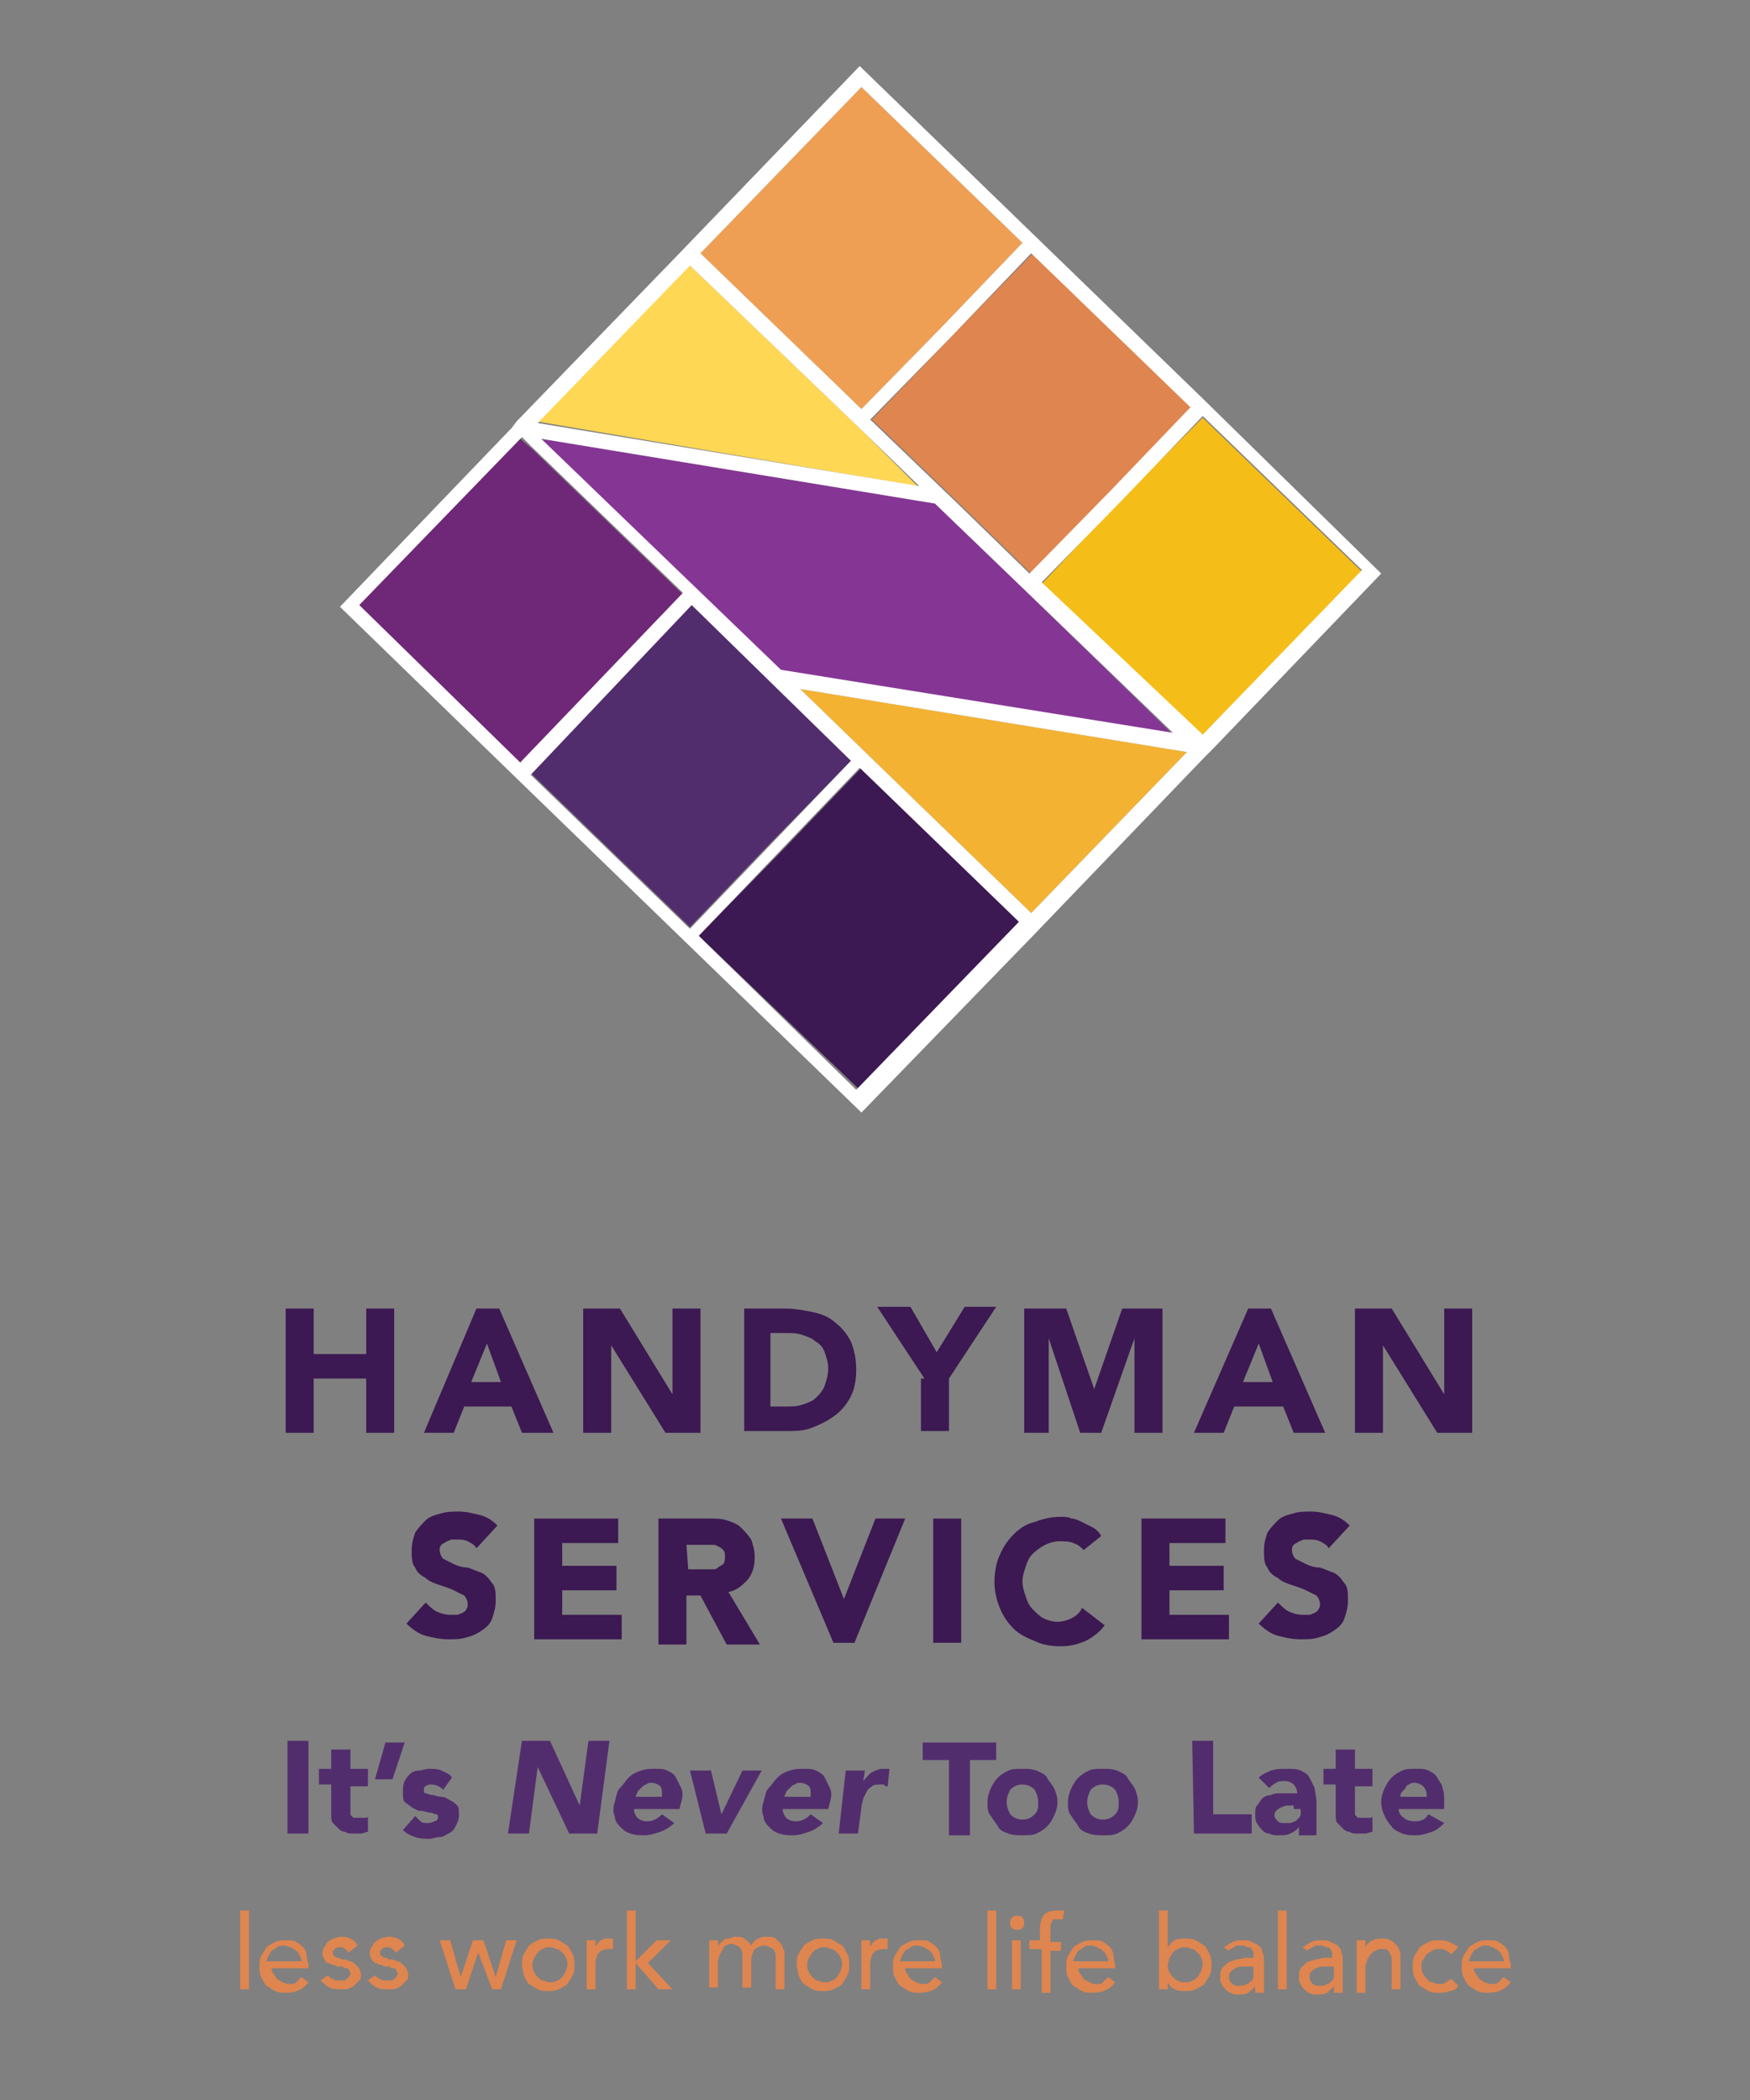 <?xml version="1.0" encoding="UTF-8" standalone="no"?>
<svg
   xmlns:dc="http://purl.org/dc/elements/1.1/"
   xmlns:cc="http://creativecommons.org/ns#"
   xmlns:rdf="http://www.w3.org/1999/02/22-rdf-syntax-ns#"
   xmlns:svg="http://www.w3.org/2000/svg"
   xmlns="http://www.w3.org/2000/svg"
   id="svg81"
   version="1.1"
   height="120"
   width="100">
  <rect width="100%" height="100%" fill="#808080" stroke="none"/>
  <defs
     id="defs85" />
  <style
     id="style3"
     type="text/css">.st0{fill:#522D6D;}
	.st1{fill:#DF854F;}
	.st2{fill:#3C1952;}
	.st3{fill:#EF9F53;}
	.st4{fill:#F5BD17;}
	.st5{fill:#FED755;}
	.st6{fill:#F4B233;}
	.st7{fill:#6F2877;}
	.st8{fill:#853694;}
	.st9{fill:#FFFFFF;}</style>
  <g
     id="g79">
    <title
       id="title5">Layer 1</title>
    <g
       id="g8">
      <path
         id="path4"
         d="m121.2,67.6l-0.6,0l0,-0.2l1.5,0l0,0.2l-0.6,0l0,1.7l-0.3,0l0,-1.7z"
         class="st0" />
      <path
         id="path6"
         d="m122.7,67.4l0.4,0l0.6,1.5l0,0l0.6,-1.5l0.4,0l0,1.9l-0.3,0l0,-1.6l0,0l-0.6,1.6l-0.2,0l-0.6,-1.6l0,0l0,1.6l-0.3,0l0,-1.9z"
         class="st0" />
    </g>
    <g
       id="g56">
      <path
         id="path10"
         d="m13.726,109.174l0.5,0l0,4.5l-0.5,0l0,-4.5z"
         class="st1" />
      <path
         id="path12"
         d="m15.526,112.474c0,0.1 0,0.2 0.1,0.3s0.1,0.2 0.2,0.3c0.1,0.1 0.2,0.1 0.3,0.2c0.1,0 0.2,0.1 0.4,0.1s0.3,0 0.4,-0.1c0.1,-0.1 0.2,-0.2 0.3,-0.3l0.4,0.3c-0.3,0.4 -0.7,0.6 -1.3,0.6c-0.2,0 -0.4,0 -0.6,-0.1c-0.2,-0.1 -0.3,-0.2 -0.5,-0.3c-0.1,-0.1 -0.2,-0.3 -0.3,-0.5s-0.1,-0.4 -0.1,-0.6c0,-0.2 0,-0.4 0.1,-0.6c0.1,-0.2 0.2,-0.3 0.3,-0.5c0.1,-0.1 0.3,-0.2 0.5,-0.3s0.4,-0.1 0.6,-0.1c0.3,0 0.5,0 0.6,0.1c0.2,0.1 0.3,0.2 0.4,0.3c0.1,0.1 0.2,0.3 0.2,0.5s0.1,0.4 0.1,0.5l0,0.2l-2.1,0l0,0zm1.7,-0.4c0,-0.1 0,-0.2 -0.1,-0.3c0,-0.1 -0.1,-0.2 -0.2,-0.3c-0.1,-0.1 -0.2,-0.1 -0.3,-0.2c-0.1,0 -0.2,-0.1 -0.4,-0.1c-0.1,0 -0.3,0 -0.4,0.1c-0.1,0.1 -0.2,0.1 -0.3,0.2c-0.1,0.1 -0.1,0.2 -0.2,0.3c0,0.1 -0.1,0.2 -0.1,0.3l2,0z"
         class="st1" />
      <path
         id="path14"
         d="m19.926,111.574c-0.1,-0.1 -0.1,-0.1 -0.2,-0.2c-0.1,-0.1 -0.2,-0.1 -0.3,-0.1c-0.1,0 -0.2,0 -0.3,0.1c-0.1,0.1 -0.1,0.1 -0.1,0.2c0,0.1 0,0.2 0.1,0.2c0.1,0.1 0.1,0.1 0.2,0.1s0.2,0.1 0.2,0.1c0.1,0 0.2,0 0.2,0c0.1,0 0.2,0.1 0.3,0.1c0.1,0 0.2,0.1 0.3,0.2c0.1,0.1 0.1,0.1 0.2,0.2c0,0.1 0.1,0.2 0.1,0.3c0,0.2 0,0.3 -0.1,0.4c-0.1,0.1 -0.2,0.2 -0.3,0.3c-0.1,0.1 -0.2,0.1 -0.4,0.2c-0.1,0 -0.3,0 -0.4,0c-0.2,0 -0.4,0 -0.6,-0.1s-0.3,-0.2 -0.5,-0.4l0.4,-0.3c0.1,0.1 0.2,0.2 0.3,0.2c0.1,0.1 0.2,0.1 0.4,0.1c0.1,0 0.1,0 0.2,0s0.1,0 0.2,-0.1s0.1,-0.1 0.1,-0.1s0.1,-0.1 0.1,-0.2c0,-0.1 0,-0.1 -0.1,-0.2c0,-0.1 -0.1,-0.1 -0.2,-0.1s-0.1,-0.1 -0.2,-0.1s-0.1,0 -0.2,0s-0.2,-0.1 -0.3,-0.1c-0.1,0 -0.2,-0.1 -0.3,-0.1s-0.1,-0.1 -0.2,-0.2c0,-0.1 -0.1,-0.2 -0.1,-0.3s0,-0.3 0.1,-0.4c0.1,-0.1 0.1,-0.2 0.2,-0.3s0.2,-0.1 0.3,-0.2c0.1,0 0.3,-0.1 0.4,-0.1c0.2,0 0.4,0 0.6,0.1s0.3,0.2 0.4,0.4l-0.5,0.4z"
         class="st1" />
      <path
         id="path16"
         d="m22.626,111.574c-0.1,-0.1 -0.1,-0.1 -0.2,-0.2c-0.1,-0.1 -0.2,-0.1 -0.3,-0.1c-0.1,0 -0.2,0 -0.3,0.1c-0.1,0.1 -0.1,0.1 -0.1,0.2c0,0.1 0,0.2 0.1,0.2c0.1,0.1 0.1,0.1 0.2,0.1s0.2,0.1 0.2,0.1c0.1,0 0.2,0 0.2,0c0.1,0 0.2,0.1 0.3,0.1c0.1,0 0.2,0.1 0.3,0.2c0.1,0.1 0.1,0.1 0.2,0.2c0,0.1 0.1,0.2 0.1,0.3c0,0.2 0,0.3 -0.1,0.4c-0.1,0.1 -0.2,0.2 -0.3,0.3c-0.1,0.1 -0.2,0.1 -0.4,0.2c-0.1,0 -0.3,0 -0.4,0c-0.2,0 -0.4,0 -0.6,-0.1s-0.3,-0.2 -0.5,-0.4l0.4,-0.3c0.1,0.1 0.2,0.2 0.3,0.2c0.1,0.1 0.2,0.1 0.4,0.1c0.1,0 0.1,0 0.2,0s0.1,0 0.2,-0.1c0.1,0 0.1,-0.1 0.1,-0.1s0.1,-0.1 0.1,-0.2c0,-0.1 0,-0.1 -0.1,-0.2c0,-0.1 -0.1,-0.1 -0.2,-0.1s-0.1,-0.1 -0.2,-0.1s-0.1,0 -0.2,0s-0.2,-0.1 -0.3,-0.1c-0.1,0 -0.2,-0.1 -0.3,-0.1c-0.1,-0.1 -0.1,-0.1 -0.2,-0.2c0,-0.1 -0.1,-0.2 -0.1,-0.3s0,-0.3 0.1,-0.4c0.1,-0.1 0.1,-0.2 0.2,-0.3s0.2,-0.1 0.3,-0.2c0.1,0 0.3,-0.1 0.4,-0.1c0.2,0 0.4,0 0.6,0.1s0.3,0.2 0.4,0.4l-0.5,0.4z"
         class="st1" />
      <path
         id="path18"
         d="m25.126,110.874l0.6,0l0.6,2.1l0,0l0.7,-2.1l0.6,0l0.7,2.1l0,0l0.6,-2.1l0.6,0l-0.9,2.8l-0.5,0l-0.8,-2.1l0,0l-0.7,2.1l-0.6,0l-0.9,-2.8z"
         class="st1" />
      <path
         id="path20"
         d="m29.826,112.274c0,-0.2 0,-0.4 0.1,-0.6c0.1,-0.2 0.2,-0.3 0.3,-0.5c0.1,-0.1 0.3,-0.2 0.5,-0.3s0.4,-0.1 0.6,-0.1s0.4,0 0.6,0.1s0.3,0.2 0.5,0.3c0.1,0.1 0.2,0.3 0.3,0.5c0.1,0.2 0.1,0.4 0.1,0.6c0,0.2 0,0.4 -0.1,0.6c-0.1,0.2 -0.2,0.3 -0.3,0.5c-0.1,0.1 -0.3,0.2 -0.5,0.3s-0.4,0.1 -0.6,0.1s-0.4,0 -0.6,-0.1s-0.3,-0.2 -0.5,-0.3c-0.1,-0.1 -0.2,-0.3 -0.3,-0.5c0,-0.2 -0.1,-0.4 -0.1,-0.6zm0.6,0c0,0.1 0,0.3 0.1,0.4c0,0.1 0.1,0.2 0.2,0.3s0.2,0.2 0.3,0.2c0.1,0 0.2,0.1 0.4,0.1c0.1,0 0.3,0 0.4,-0.1c0.1,0 0.2,-0.1 0.3,-0.2c0.1,-0.1 0.1,-0.2 0.2,-0.3c0,-0.1 0.1,-0.3 0.1,-0.4c0,-0.1 0,-0.3 -0.1,-0.4c0,-0.1 -0.1,-0.2 -0.2,-0.3s-0.2,-0.2 -0.3,-0.2c-0.1,0 -0.2,-0.1 -0.4,-0.1c-0.1,0 -0.3,0 -0.4,0.1c-0.1,0 -0.2,0.1 -0.3,0.2c-0.1,0.1 -0.1,0.2 -0.2,0.3c-0.1,0.2 -0.1,0.3 -0.1,0.4z"
         class="st1" />
      <path
         id="path22"
         d="m33.526,110.874l0.5,0l0,0.4l0,0c0,-0.1 0.1,-0.1 0.1,-0.2c0.1,-0.1 0.1,-0.1 0.2,-0.2c0.1,0 0.2,-0.1 0.2,-0.1c0.1,0 0.2,0 0.3,0c0.1,0 0.2,0 0.2,0l0,0.6l-0.1,0l-0.1,0c-0.3,0 -0.5,0.1 -0.6,0.2c-0.1,0.1 -0.2,0.4 -0.2,0.7l0,1.4l-0.5,0l0,-2.8z"
         class="st1" />
      <path
         id="path24"
         d="m35.826,109.174l0.5,0l0,2.9l1.2,-1.2l0.8,0l-1.3,1.3l1.4,1.5l-0.8,0l-1.3,-1.5l0,1.5l-0.5,0c0,0 0,-4.5 0,-4.5z"
         class="st1" />
      <path
         id="path26"
         d="m40.526,110.874l0.5,0l0,0.4l0,0c0,0 0,-0.1 0.1,-0.2c0.1,-0.1 0.1,-0.1 0.2,-0.2c0.1,-0.1 0.2,-0.1 0.3,-0.1c0.1,0 0.2,-0.1 0.4,-0.1c0.2,0 0.4,0 0.5,0.1s0.3,0.2 0.4,0.4c0.1,-0.2 0.2,-0.3 0.4,-0.4c0.2,-0.1 0.3,-0.1 0.5,-0.1s0.4,0 0.5,0.1s0.2,0.2 0.3,0.3c0.1,0.1 0.1,0.3 0.2,0.4c0,0.2 0,0.3 0,0.5l0,1.7l-0.5,0l0,-1.6c0,-0.1 0,-0.2 0,-0.3s0,-0.2 -0.1,-0.3c0,-0.1 -0.1,-0.1 -0.2,-0.2c-0.1,0 -0.2,-0.1 -0.3,-0.1c-0.3,0 -0.4,0.1 -0.6,0.2c-0.1,0.2 -0.2,0.4 -0.2,0.6l0,1.6l-0.5,0l0,-1.5c0,-0.1 0,-0.3 0,-0.4c0,-0.1 0,-0.2 -0.1,-0.3c0,-0.1 -0.1,-0.1 -0.2,-0.2c-0.1,0 -0.2,-0.1 -0.3,-0.1c-0.1,0 -0.2,0 -0.3,0.1c-0.1,0 -0.2,0.1 -0.2,0.2c-0.1,0.1 -0.1,0.2 -0.2,0.3c0,0.1 -0.1,0.3 -0.1,0.4l0,1.5l-0.5,0l0,-2.7z"
         class="st1" />
      <path
         id="path28"
         d="m45.526,112.274c0,-0.2 0,-0.4 0.1,-0.6c0.1,-0.2 0.2,-0.3 0.3,-0.5c0.1,-0.1 0.3,-0.2 0.5,-0.3s0.4,-0.1 0.6,-0.1s0.4,0 0.6,0.1s0.3,0.2 0.5,0.3c0.1,0.1 0.2,0.3 0.3,0.5s0.1,0.4 0.1,0.6c0,0.2 0,0.4 -0.1,0.6c-0.1,0.2 -0.2,0.3 -0.3,0.5c-0.1,0.1 -0.3,0.2 -0.5,0.3s-0.4,0.1 -0.6,0.1s-0.4,0 -0.6,-0.1s-0.3,-0.2 -0.5,-0.3c-0.1,-0.1 -0.2,-0.3 -0.3,-0.5c0,-0.2 -0.1,-0.4 -0.1,-0.6zm0.6,0c0,0.1 0,0.3 0.1,0.4c0,0.1 0.1,0.2 0.2,0.3s0.2,0.2 0.3,0.2c0.1,0 0.2,0.1 0.4,0.1c0.1,0 0.3,0 0.4,-0.1c0.1,0 0.2,-0.1 0.3,-0.2c0.1,-0.1 0.1,-0.2 0.2,-0.3c0,-0.1 0.1,-0.3 0.1,-0.4c0,-0.1 0,-0.3 -0.1,-0.4c0,-0.1 -0.1,-0.2 -0.2,-0.3s-0.2,-0.2 -0.3,-0.2c-0.1,0 -0.2,-0.1 -0.4,-0.1c-0.1,0 -0.3,0 -0.4,0.1c-0.1,0 -0.2,0.1 -0.3,0.2c-0.1,0.1 -0.1,0.2 -0.2,0.3c-0.1,0.2 -0.1,0.3 -0.1,0.4z"
         class="st1" />
      <path
         id="path30"
         d="m49.226,110.874l0.5,0l0,0.4l0,0c0,-0.1 0.1,-0.1 0.1,-0.2c0.1,-0.1 0.1,-0.1 0.2,-0.2c0.1,0 0.2,-0.1 0.2,-0.1c0.1,0 0.2,0 0.3,0c0.1,0 0.2,0 0.2,0l0,0.6l-0.1,0l-0.1,0c-0.3,0 -0.5,0.1 -0.6,0.2c-0.1,0.1 -0.2,0.4 -0.2,0.7l0,1.4l-0.5,0l0,-2.8z"
         class="st1" />
      <path
         id="path32"
         d="m51.726,112.474c0,0.1 0,0.2 0.1,0.3s0.1,0.2 0.2,0.3s0.2,0.1 0.3,0.2c0.1,0 0.2,0.1 0.4,0.1c0.2,0 0.3,0 0.4,-0.1s0.2,-0.2 0.3,-0.3l0.4,0.3c-0.3,0.4 -0.7,0.6 -1.3,0.6c-0.2,0 -0.4,0 -0.6,-0.1s-0.3,-0.2 -0.5,-0.3c-0.1,-0.1 -0.2,-0.3 -0.3,-0.5c-0.1,-0.2 -0.1,-0.4 -0.1,-0.6c0,-0.2 0,-0.4 0.1,-0.6c0.1,-0.2 0.2,-0.3 0.3,-0.5c0.1,-0.1 0.3,-0.2 0.5,-0.3s0.4,-0.1 0.6,-0.1c0.3,0 0.5,0 0.6,0.1c0.2,0.1 0.3,0.2 0.4,0.3s0.2,0.3 0.2,0.5s0.1,0.4 0.1,0.5l0,0.2l-2.1,0l0,0zm1.7,-0.4c0,-0.1 0,-0.2 -0.1,-0.3c0,-0.1 -0.1,-0.2 -0.2,-0.3s-0.2,-0.1 -0.3,-0.2c-0.1,0 -0.2,-0.1 -0.4,-0.1c-0.1,0 -0.3,0 -0.4,0.1s-0.2,0.1 -0.3,0.2c-0.1,0.1 -0.1,0.2 -0.2,0.3c0,0.1 -0.1,0.2 -0.1,0.3l2,0z"
         class="st1" />
      <path
         id="path34"
         d="m56.426,109.174l0.5,0l0,4.5l-0.5,0l0,-4.5z"
         class="st1" />
      <path
         id="path36"
         d="m57.726,109.874c0,-0.1 0,-0.2 0.1,-0.3s0.2,-0.1 0.3,-0.1c0.1,0 0.2,0 0.3,0.1c0.1,0.1 0.1,0.2 0.1,0.3s0,0.2 -0.1,0.3s-0.2,0.1 -0.3,0.1c-0.1,0 -0.2,0 -0.3,-0.1c-0.1,-0.1 -0.1,-0.2 -0.1,-0.3zm0.1,1l0.5,0l0,2.8l-0.5,0l0,-2.8z"
         class="st1" />
      <path
         id="path38"
         d="m59.426,111.374l-0.6,0l0,-0.5l0.6,0l0,-0.6c0,-0.4 0.1,-0.7 0.2,-0.8c0.1,-0.2 0.4,-0.3 0.8,-0.3c0.1,0 0.1,0 0.2,0s0.1,0 0.2,0l-0.1,0.5c-0.1,0 -0.1,0 -0.1,0s-0.1,0 -0.2,0s-0.2,0 -0.2,0c-0.1,0 -0.1,0.1 -0.1,0.1c0,0.1 -0.1,0.1 -0.1,0.2c0,0.1 0,0.2 0,0.3l0,0.7l0.6,0l0,0.5l-0.6,0l0,2.4l-0.5,0l0,-2.5l-0.1,0z"
         class="st1" />
      <path
         id="path40"
         d="m61.626,112.474c0,0.1 0,0.2 0.1,0.3s0.1,0.2 0.2,0.3s0.2,0.1 0.3,0.2c0.1,0 0.2,0.1 0.4,0.1c0.2,0 0.3,0 0.4,-0.1s0.2,-0.2 0.3,-0.3l0.4,0.3c-0.3,0.4 -0.7,0.6 -1.3,0.6c-0.2,0 -0.4,0 -0.6,-0.1s-0.3,-0.2 -0.5,-0.3c-0.1,-0.1 -0.2,-0.3 -0.3,-0.5c-0.1,-0.2 -0.1,-0.4 -0.1,-0.6c0,-0.2 0,-0.4 0.1,-0.6c0.1,-0.2 0.2,-0.3 0.3,-0.5c0.1,-0.1 0.3,-0.2 0.5,-0.3s0.4,-0.1 0.6,-0.1c0.3,0 0.5,0 0.6,0.1c0.2,0.1 0.3,0.2 0.4,0.3s0.2,0.3 0.2,0.5s0.1,0.4 0.1,0.5l0,0.2l-2.1,0l0,0zm1.7,-0.4c0,-0.1 0,-0.2 -0.1,-0.3c0,-0.1 -0.1,-0.2 -0.2,-0.3s-0.2,-0.1 -0.3,-0.2c-0.1,0 -0.2,-0.1 -0.4,-0.1c-0.1,0 -0.3,0 -0.4,0.1s-0.2,0.1 -0.3,0.2c-0.1,0.1 -0.1,0.2 -0.2,0.3c0,0.1 -0.1,0.2 -0.1,0.3l2,0z"
         class="st1" />
      <path
         id="path42"
         d="m66.226,109.174l0.5,0l0,2.1l0,0c0.1,-0.1 0.2,-0.3 0.4,-0.4c0.2,-0.1 0.4,-0.1 0.6,-0.1s0.4,0 0.6,0.1s0.3,0.2 0.5,0.3c0.1,0.1 0.2,0.3 0.3,0.5c0.1,0.2 0.1,0.4 0.1,0.6c0,0.2 0,0.4 -0.1,0.6c-0.1,0.2 -0.2,0.3 -0.3,0.5c-0.1,0.1 -0.3,0.2 -0.5,0.3s-0.4,0.1 -0.6,0.1s-0.4,0 -0.6,-0.1s-0.3,-0.2 -0.4,-0.4l0,0l0,0.4l-0.5,0l0,-4.5zm1.5,4.1c0.1,0 0.3,0 0.4,-0.1c0.1,0 0.2,-0.1 0.3,-0.2c0.1,-0.1 0.1,-0.2 0.2,-0.3c0,-0.1 0.1,-0.3 0.1,-0.4c0,-0.1 0,-0.3 -0.1,-0.4c0,-0.1 -0.1,-0.2 -0.2,-0.3s-0.2,-0.2 -0.3,-0.2c-0.1,0 -0.2,-0.1 -0.4,-0.1c-0.1,0 -0.3,0 -0.4,0.1c-0.1,0 -0.2,0.1 -0.3,0.2c-0.1,0.1 -0.1,0.2 -0.2,0.3c0,0.1 -0.1,0.3 -0.1,0.4c0,0.1 0,0.3 0.1,0.4c0,0.1 0.1,0.2 0.2,0.3s0.2,0.2 0.3,0.2c0.1,0.1 0.2,0.1 0.4,0.1z"
         class="st1" />
      <path
         id="path44"
         d="m69.926,111.274c0.2,-0.1 0.3,-0.2 0.5,-0.3s0.4,-0.1 0.6,-0.1s0.4,0 0.5,0.1c0.2,0.1 0.3,0.1 0.4,0.2c0.1,0.1 0.2,0.2 0.2,0.3s0.1,0.2 0.1,0.4l0,1.5c0,0.1 0,0.2 0,0.3s0,0.2 0,0.2l-0.5,0c0,-0.1 0,-0.3 0,-0.4l0,0c-0.1,0.2 -0.3,0.3 -0.4,0.4c-0.2,0.1 -0.4,0.1 -0.6,0.1c-0.1,0 -0.3,0 -0.4,-0.1c-0.1,0 -0.2,-0.1 -0.3,-0.2c-0.1,-0.1 -0.2,-0.2 -0.2,-0.3c-0.1,-0.1 -0.1,-0.2 -0.1,-0.4s0,-0.3 0.1,-0.5c0.1,-0.1 0.2,-0.2 0.3,-0.3c0.1,-0.1 0.3,-0.1 0.5,-0.2c0.2,0 0.4,-0.1 0.6,-0.1l0.4,0l0,-0.1c0,-0.1 0,-0.1 0,-0.2c0,-0.1 -0.1,-0.1 -0.1,-0.2c-0.1,-0.1 -0.1,-0.1 -0.2,-0.1s-0.2,-0.1 -0.3,-0.1c-0.1,0 -0.2,0 -0.3,0c-0.1,0 -0.1,0 -0.2,0.1c-0.1,0 -0.1,0.1 -0.2,0.1s-0.1,0.1 -0.1,0.1l-0.3,-0.2zm1.5,1.1c-0.1,0 -0.3,0 -0.4,0s-0.3,0 -0.4,0.1c-0.1,0 -0.2,0.1 -0.3,0.2c-0.1,0.1 -0.1,0.2 -0.1,0.3c0,0.2 0.1,0.3 0.2,0.4c0.1,0.1 0.3,0.1 0.4,0.1s0.3,0 0.4,-0.1c0.1,0 0.2,-0.1 0.3,-0.2c0.1,-0.1 0.1,-0.2 0.1,-0.3s0,-0.2 0,-0.3l0,-0.2l-0.2,0z"
         class="st1" />
      <path
         id="path46"
         d="m73.026,109.174l0.5,0l0,4.5l-0.5,0l0,-4.5z"
         class="st1" />
      <path
         id="path48"
         d="m74.426,111.274c0.2,-0.1 0.3,-0.2 0.5,-0.3s0.4,-0.1 0.6,-0.1s0.4,0 0.5,0.1c0.2,0.1 0.3,0.1 0.4,0.2c0.1,0.1 0.2,0.2 0.2,0.3s0.1,0.2 0.1,0.4l0,1.5c0,0.1 0,0.2 0,0.3s0,0.2 0,0.2l-0.5,0c0,-0.1 0,-0.3 0,-0.4l0,0c-0.1,0.2 -0.3,0.3 -0.4,0.4c-0.2,0.1 -0.4,0.1 -0.6,0.1c-0.1,0 -0.3,0 -0.4,-0.1c-0.1,0 -0.2,-0.1 -0.3,-0.2c-0.1,-0.1 -0.2,-0.2 -0.2,-0.3c-0.1,-0.1 -0.1,-0.2 -0.1,-0.4s0,-0.3 0.1,-0.5c0.1,-0.1 0.2,-0.2 0.3,-0.3c0.1,-0.1 0.3,-0.1 0.5,-0.2c0.2,0 0.4,-0.1 0.6,-0.1l0.4,0l0,-0.1c0,-0.1 0,-0.1 0,-0.2c0,-0.1 -0.1,-0.1 -0.1,-0.2c-0.1,-0.1 -0.1,-0.1 -0.2,-0.1s-0.2,-0.1 -0.3,-0.1c-0.1,0 -0.2,0 -0.3,0c-0.1,0 -0.1,0 -0.2,0.1c-0.1,0 -0.1,0.1 -0.2,0.1s-0.1,0.1 -0.1,0.1l-0.3,-0.2zm1.6,1.1c-0.1,0 -0.3,0 -0.4,0s-0.3,0 -0.4,0.1c-0.1,0 -0.2,0.1 -0.3,0.2c-0.1,0.1 -0.1,0.2 -0.1,0.3c0,0.2 0.1,0.3 0.2,0.4c0.1,0.1 0.3,0.1 0.4,0.1s0.3,0 0.4,-0.1c0.1,0 0.2,-0.1 0.3,-0.2c0.1,-0.1 0.1,-0.2 0.1,-0.3s0,-0.2 0,-0.3l0,-0.2l-0.2,0z"
         class="st1" />
      <path
         id="path50"
         d="m77.526,110.874l0.5,0l0,0.4l0,0c0.1,-0.2 0.2,-0.3 0.4,-0.4c0.2,-0.1 0.4,-0.1 0.6,-0.1c0.1,0 0.3,0 0.4,0.1c0.1,0 0.2,0.1 0.3,0.2c0.1,0.1 0.2,0.2 0.2,0.3c0.1,0.1 0.1,0.3 0.1,0.5l0,1.8l-0.5,0l0,-1.7c0,-0.1 0,-0.2 -0.1,-0.3c0,-0.1 -0.1,-0.2 -0.1,-0.2c-0.1,-0.1 -0.1,-0.1 -0.2,-0.1s-0.2,0 -0.2,0c-0.1,0 -0.2,0 -0.3,0.1c-0.1,0 -0.2,0.1 -0.3,0.2c-0.1,0.1 -0.1,0.2 -0.2,0.3c0,0.1 -0.1,0.3 -0.1,0.4l0,1.5l-0.5,0l0,-3z"
         class="st1" />
      <path
         id="path52"
         d="m82.926,111.674c-0.1,-0.1 -0.2,-0.2 -0.3,-0.2c-0.1,-0.1 -0.2,-0.1 -0.4,-0.1c-0.1,0 -0.3,0 -0.4,0.1s-0.2,0.1 -0.3,0.2c-0.1,0.1 -0.1,0.2 -0.2,0.3s-0.1,0.2 -0.1,0.4c0,0.1 0,0.3 0.1,0.4c0,0.1 0.1,0.2 0.2,0.3s0.2,0.2 0.3,0.2c0.1,0 0.2,0.1 0.4,0.1c0.2,0 0.3,0 0.4,-0.1c0.1,-0.1 0.2,-0.1 0.3,-0.2l0.4,0.4c-0.1,0.2 -0.3,0.3 -0.5,0.3c-0.2,0.1 -0.4,0.1 -0.6,0.1s-0.4,0 -0.6,-0.1s-0.3,-0.2 -0.5,-0.3c-0.1,-0.1 -0.2,-0.3 -0.3,-0.5c-0.1,-0.2 -0.1,-0.4 -0.1,-0.6c0,-0.2 0,-0.4 0.1,-0.6c0.1,-0.2 0.2,-0.3 0.3,-0.5c0.1,-0.1 0.3,-0.2 0.5,-0.3s0.4,-0.1 0.6,-0.1s0.4,0 0.6,0.1s0.4,0.2 0.5,0.3l-0.4,0.4z"
         class="st1" />
      <path
         id="path54"
         d="m84.226,112.474c0,0.1 0,0.2 0.1,0.3s0.1,0.2 0.2,0.3c0.1,0.1 0.2,0.1 0.3,0.2c0.1,0 0.2,0.1 0.4,0.1s0.3,0 0.4,-0.1c0.1,-0.1 0.2,-0.2 0.3,-0.3l0.4,0.3c-0.3,0.4 -0.7,0.6 -1.3,0.6c-0.2,0 -0.4,0 -0.6,-0.1c-0.2,-0.1 -0.3,-0.2 -0.5,-0.3c-0.1,-0.1 -0.2,-0.3 -0.3,-0.5s-0.1,-0.4 -0.1,-0.6c0,-0.2 0,-0.4 0.1,-0.6c0.1,-0.2 0.2,-0.3 0.3,-0.5c0.1,-0.1 0.3,-0.2 0.5,-0.3s0.4,-0.1 0.6,-0.1c0.3,0 0.5,0 0.6,0.1c0.2,0.1 0.3,0.2 0.4,0.3c0.1,0.1 0.2,0.3 0.2,0.5s0.1,0.4 0.1,0.5l0,0.2l-2.1,0l0,0zm1.7,-0.4c0,-0.1 0,-0.2 -0.1,-0.3c0,-0.1 -0.1,-0.2 -0.2,-0.3c-0.1,-0.1 -0.2,-0.1 -0.3,-0.2c-0.1,0 -0.2,-0.1 -0.4,-0.1c-0.1,0 -0.3,0 -0.4,0.1c-0.1,0.1 -0.2,0.1 -0.3,0.2c-0.1,0.1 -0.1,0.2 -0.2,0.3c0,0.1 -0.1,0.2 -0.1,0.3l2,0z"
         class="st1" />
    </g>
    <g
       id="g90">
      <path
         id="path58"
         d="m16.326,74.774l1.6,0l0,2.6l3,0l0,-2.6l1.6,0l0,7.1l-1.6,0l0,-3.1l-3,0l0,3.1l-1.6,0c0,0 0,-7.1 0,-7.1z"
         class="st2" />
      <path
         id="path60"
         d="m27.226,74.774l1.3,0l3.1,7.1l-1.8,0l-0.6,-1.5l-2.7,0l-0.6,1.5l-1.7,0l3,-7.1zm0.6,2l-0.9,2.2l1.7,0l-0.8,-2.2z"
         class="st2" />
      <path
         id="path62"
         d="m33.326,74.774l2.1,0l3,4.9l0,0l0,-4.9l1.6,0l0,7.1l-2,0l-3.1,-5l0,0l0,5l-1.6,0l0,-7.1z"
         class="st2" />
      <path
         id="path64"
         d="m42.526,74.774l2.3,0c0.6,0 1.1,0.1 1.6,0.2s1,0.3 1.3,0.6c0.4,0.3 0.7,0.7 0.9,1.1c0.2,0.5 0.3,1 0.3,1.6s-0.1,1.1 -0.3,1.5c-0.2,0.4 -0.5,0.8 -0.9,1.1c-0.4,0.3 -0.8,0.5 -1.3,0.7s-1,0.2 -1.5,0.2l-2.4,0l0,-7zm1.5,5.6l0.8,0c0.4,0 0.7,0 1,-0.1s0.6,-0.2 0.8,-0.4c0.2,-0.2 0.4,-0.4 0.5,-0.7c0.1,-0.3 0.2,-0.6 0.2,-1c0,-0.3 -0.1,-0.6 -0.2,-0.9s-0.3,-0.5 -0.5,-0.6c-0.2,-0.2 -0.5,-0.3 -0.8,-0.4s-0.6,-0.1 -0.9,-0.1l-0.9,0l0,4.2z"
         class="st2" />
      <path
         id="path66"
         d="m52.826,78.774l-2.7,-4.1l1.9,0l1.5,2.6l1.6,-2.6l1.8,0l-2.7,4.1l0,3l-1.6,0l0,-3l0.2,0z"
         class="st2" />
      <path
         id="path68"
         d="m58.526,74.774l2.4,0l1.6,4.6l0,0l1.6,-4.6l2.3,0l0,7.1l-1.6,0l0,-5.4l0,0l-1.9,5.4l-1.2,0l-1.8,-5.4l0,0l0,5.4l-1.4,0l0,-7.1z"
         class="st2" />
      <path
         id="path70"
         d="m71.326,74.774l1.3,0l3.1,7.1l-1.8,0l-0.6,-1.5l-2.8,0l-0.6,1.5l-1.7,0l3.1,-7.1zm0.6,2l-0.9,2.2l1.7,0l-0.8,-2.2z"
         class="st2" />
      <path
         id="path72"
         d="m77.426,74.774l2.1,0l3,4.9l0,0l0,-4.9l1.6,0l0,7.1l-2,0l-3.1,-5l0,0l0,5l-1.6,0c0,0 0,-7.1 0,-7.1z"
         class="st2" />
      <path
         id="path74"
         d="m27.226,88.474c-0.1,-0.2 -0.3,-0.3 -0.5,-0.4c-0.2,-0.1 -0.4,-0.1 -0.6,-0.1c-0.1,0 -0.2,0 -0.3,0c-0.1,0 -0.2,0.1 -0.3,0.1c-0.1,0.1 -0.2,0.1 -0.3,0.2c-0.1,0.1 -0.1,0.2 -0.1,0.3c0,0.2 0.1,0.4 0.2,0.5c0.2,0.1 0.4,0.2 0.6,0.3s0.5,0.2 0.8,0.2c0.3,0.1 0.5,0.2 0.8,0.3c0.2,0.1 0.4,0.3 0.6,0.6c0.2,0.2 0.2,0.6 0.2,1s-0.1,0.7 -0.2,1s-0.3,0.5 -0.6,0.7s-0.5,0.3 -0.9,0.4c-0.3,0.1 -0.7,0.1 -1,0.1c-0.5,0 -0.9,-0.1 -1.3,-0.2c-0.4,-0.1 -0.8,-0.4 -1.1,-0.7l1.1,-1.2c0.2,0.2 0.4,0.4 0.6,0.5s0.5,0.2 0.8,0.2c0.1,0 0.3,0 0.4,0s0.2,-0.1 0.3,-0.1c0.1,-0.1 0.2,-0.1 0.2,-0.2c0.1,-0.1 0.1,-0.2 0.1,-0.3c0,-0.2 -0.1,-0.4 -0.2,-0.5c-0.2,-0.1 -0.4,-0.2 -0.6,-0.3s-0.5,-0.2 -0.8,-0.3s-0.6,-0.2 -0.8,-0.4c-0.2,-0.1 -0.5,-0.3 -0.6,-0.6c-0.2,-0.2 -0.2,-0.6 -0.2,-1s0.1,-0.7 0.2,-1c0.2,-0.3 0.4,-0.5 0.6,-0.7s0.5,-0.3 0.9,-0.4c0.3,-0.1 0.7,-0.1 1,-0.1c0.4,0 0.8,0.1 1.2,0.2c0.4,0.1 0.7,0.3 1,0.6l-1.2,1.3z"
         class="st2" />
      <path
         id="path76"
         d="m30.526,86.774l4.8,0l0,1.4l-3.2,0l0,1.3l3.1,0l0,1.4l-3.1,0l0,1.4l3.4,0l0,1.4l-5,0l0,-6.9z"
         class="st2" />
      <path
         id="path78"
         d="m37.826,86.774l2.7,0c0.4,0 0.7,0 1,0.1s0.6,0.2 0.8,0.4c0.2,0.2 0.4,0.4 0.6,0.7c0.1,0.3 0.2,0.6 0.2,1c0,0.5 -0.1,0.9 -0.4,1.3c-0.3,0.3 -0.6,0.6 -1.1,0.7l1.8,3l-1.9,0l-1.5,-2.8l-0.8,0l0,2.8l-1.6,0l0,-7.2l0.2,0zm1.5,2.9l0.9,0c0.1,0 0.3,0 0.4,0c0.2,0 0.3,0 0.4,-0.1s0.2,-0.1 0.3,-0.2c0.1,-0.1 0.1,-0.3 0.1,-0.4c0,-0.2 0,-0.3 -0.1,-0.4c-0.1,-0.1 -0.2,-0.2 -0.3,-0.2c-0.1,-0.1 -0.2,-0.1 -0.4,-0.1c-0.1,0 -0.3,0 -0.4,0l-1,0l0.1,1.4l0,0z"
         class="st2" />
      <path
         id="path80"
         d="m44.626,86.774l1.8,0l1.8,4.6l0,0l1.8,-4.6l1.7,0l-2.9,7.1l-1.2,0l-3,-7.1z"
         class="st2" />
      <path
         id="path82"
         d="m53.326,86.774l1.6,0l0,7.1l-1.6,0l0,-7.1z"
         class="st2" />
      <path
         id="path84"
         d="m61.926,88.574c-0.2,-0.2 -0.3,-0.3 -0.6,-0.4c-0.2,-0.1 -0.5,-0.1 -0.8,-0.1s-0.6,0.1 -0.8,0.2c-0.2,0.1 -0.5,0.3 -0.7,0.5s-0.3,0.4 -0.4,0.7s-0.2,0.6 -0.2,0.9c0,0.3 0.1,0.6 0.2,0.9c0.1,0.3 0.2,0.5 0.4,0.7c0.2,0.2 0.4,0.4 0.6,0.5s0.5,0.2 0.8,0.2s0.6,-0.1 0.8,-0.2c0.2,-0.1 0.5,-0.3 0.6,-0.6l1.3,1c-0.3,0.4 -0.7,0.7 -1.1,0.9c-0.5,0.2 -0.9,0.3 -1.4,0.3c-0.6,0 -1.1,-0.1 -1.5,-0.3c-0.5,-0.2 -0.9,-0.4 -1.2,-0.7c-0.3,-0.3 -0.6,-0.7 -0.8,-1.2c-0.2,-0.5 -0.3,-1 -0.3,-1.5s0.1,-1.1 0.3,-1.5c0.2,-0.5 0.5,-0.9 0.8,-1.2s0.7,-0.6 1.2,-0.7c0.5,-0.2 1,-0.3 1.5,-0.3c0.2,0 0.4,0 0.6,0.1c0.2,0 0.4,0.1 0.6,0.2c0.2,0.1 0.4,0.2 0.6,0.3s0.4,0.3 0.5,0.5l-1,0.8z"
         class="st2" />
      <path
         id="path86"
         d="m65.226,86.774l4.8,0l0,1.4l-3.2,0l0,1.3l3.1,0l0,1.4l-3.1,0l0,1.4l3.4,0l0,1.4l-5,0c0,0 0,-6.9 0,-6.9z"
         class="st2" />
      <path
         id="path88"
         d="m75.926,88.474c-0.1,-0.2 -0.3,-0.3 -0.5,-0.4c-0.2,-0.1 -0.4,-0.1 -0.6,-0.1c-0.1,0 -0.2,0 -0.3,0c-0.1,0 -0.2,0.1 -0.3,0.1c-0.1,0.1 -0.2,0.1 -0.3,0.2c-0.1,0.1 -0.1,0.2 -0.1,0.3c0,0.2 0.1,0.4 0.2,0.5c0.2,0.1 0.4,0.2 0.6,0.3s0.5,0.2 0.8,0.2c0.3,0.1 0.5,0.2 0.8,0.3c0.2,0.1 0.4,0.3 0.6,0.6c0.2,0.2 0.2,0.6 0.2,1s-0.1,0.7 -0.2,1s-0.3,0.5 -0.6,0.7s-0.5,0.3 -0.9,0.4c-0.3,0.1 -0.7,0.1 -1,0.1c-0.5,0 -0.9,-0.1 -1.3,-0.2c-0.4,-0.1 -0.8,-0.4 -1.1,-0.7l1.1,-1.2c0.2,0.2 0.4,0.4 0.6,0.5s0.5,0.2 0.8,0.2c0.1,0 0.3,0 0.4,0s0.2,-0.1 0.3,-0.1c0.1,-0.1 0.2,-0.1 0.2,-0.2c0.1,-0.1 0.1,-0.2 0.1,-0.3c0,-0.2 -0.1,-0.4 -0.2,-0.5c-0.2,-0.1 -0.4,-0.2 -0.6,-0.3s-0.5,-0.2 -0.8,-0.3s-0.6,-0.2 -0.8,-0.4c-0.2,-0.1 -0.5,-0.3 -0.6,-0.6c-0.2,-0.2 -0.2,-0.6 -0.2,-1s0.1,-0.7 0.2,-1c0.2,-0.3 0.4,-0.5 0.6,-0.7s0.5,-0.3 0.9,-0.4c0.3,-0.1 0.7,-0.1 1,-0.1c0.4,0 0.8,0.1 1.2,0.2c0.4,0.1 0.7,0.3 1,0.6l-1.2,1.3z"
         class="st2" />
    </g>
    <g
       id="g124">
      <path
         id="path92"
         d="m16.426,99.474l1.2,0l0,5.3l-1.2,0l0,-5.3z"
         class="st0" />
      <path
         id="path94"
         d="m21.026,102.074l-1,0l0,1.2c0,0.1 0,0.2 0,0.3s0,0.2 0.1,0.2c0,0.1 0.1,0.1 0.2,0.1s0.2,0 0.3,0c0.1,0 0.1,0 0.2,0s0.2,0 0.2,-0.1l0,0.9c-0.1,0 -0.3,0.1 -0.4,0.1s-0.3,0 -0.4,0c-0.2,0 -0.4,0 -0.5,-0.1c-0.2,0 -0.3,-0.1 -0.4,-0.2s-0.2,-0.2 -0.3,-0.3s-0.1,-0.3 -0.1,-0.5l0,-1.7l-0.7,0l0,-0.9l0.7,0l0,-1.1l1.1,0l0,1.1l1,0l0,1l0,0z"
         class="st0" />
      <path
         id="path96"
         d="m22.426,101.674l-1,0l0.6,-2.1l1.1,0l-0.7,2.1z"
         class="st0" />
      <path
         id="path98"
         d="m25.326,102.274c-0.2,-0.2 -0.4,-0.3 -0.7,-0.3c-0.1,0 -0.2,0 -0.3,0.1c-0.1,0 -0.1,0.1 -0.1,0.2c0,0.1 0,0.2 0.1,0.2s0.2,0.1 0.4,0.1c0.1,0 0.3,0.1 0.5,0.1s0.3,0.1 0.5,0.2s0.3,0.2 0.4,0.3s0.1,0.3 0.1,0.6c0,0.2 -0.1,0.4 -0.2,0.6c-0.1,0.2 -0.2,0.3 -0.4,0.4c-0.2,0.1 -0.3,0.2 -0.5,0.2s-0.4,0.1 -0.6,0.1c-0.3,0 -0.5,0 -0.8,-0.1s-0.5,-0.2 -0.7,-0.4l0.7,-0.8c0.1,0.1 0.2,0.2 0.3,0.3s0.3,0.1 0.4,0.1s0.2,0 0.4,-0.1c0.1,0 0.2,-0.1 0.2,-0.2c0,-0.1 0,-0.2 -0.1,-0.2s-0.2,-0.1 -0.4,-0.1c-0.1,0 -0.3,-0.1 -0.5,-0.1s-0.3,-0.1 -0.5,-0.2c-0.1,-0.1 -0.3,-0.2 -0.4,-0.3s-0.1,-0.3 -0.1,-0.6c0,-0.2 0,-0.4 0.1,-0.6c0.1,-0.2 0.2,-0.3 0.3,-0.4s0.3,-0.2 0.5,-0.2s0.4,-0.1 0.6,-0.1s0.5,0 0.7,0.1s0.5,0.2 0.6,0.4l-0.5,0.7z"
         class="st0" />
      <path
         id="path100"
         d="m29.826,99.474l1.6,0l1.7,3.7l0,0l0.5,-3.7l1.2,0l-0.7,5.3l-1.6,0l-1.8,-3.8l0,0l-0.5,3.8l-1.2,0l0.8,-5.3z"
         class="st0" />
      <path
         id="path102"
         d="m38.526,104.174c-0.2,0.2 -0.5,0.4 -0.8,0.5s-0.6,0.2 -0.9,0.2s-0.5,0 -0.8,-0.1s-0.4,-0.2 -0.6,-0.4s-0.3,-0.4 -0.3,-0.6c-0.1,-0.2 -0.1,-0.5 0,-0.8s0.1,-0.6 0.3,-0.8s0.3,-0.4 0.5,-0.6s0.4,-0.3 0.7,-0.4c0.3,-0.1 0.5,-0.1 0.8,-0.1s0.5,0 0.7,0.1s0.4,0.2 0.5,0.4s0.2,0.4 0.3,0.6s0.1,0.5 0,0.8l-0.1,0.4l-2.6,0c0,0.2 0.1,0.4 0.2,0.5s0.3,0.2 0.5,0.2s0.3,0 0.5,-0.1s0.3,-0.2 0.4,-0.3l0.7,0.5zm-0.7,-1.6c0,-0.2 0,-0.4 -0.1,-0.5s-0.3,-0.2 -0.5,-0.2c-0.1,0 -0.2,0 -0.3,0.1c-0.1,0 -0.2,0.1 -0.3,0.2c-0.1,0.1 -0.1,0.1 -0.2,0.2c0,0.1 -0.1,0.2 -0.1,0.3l1.5,0l0,-0.1z"
         class="st0" />
      <path
         id="path104"
         d="m39.426,101.174l1.2,0l0.6,2.5l0,0l1.2,-2.5l1.1,0l-2,3.6l-1.2,0l-0.9,-3.6z"
         class="st0" />
      <path
         id="path106"
         d="m47.026,104.174c-0.2,0.2 -0.5,0.4 -0.8,0.5s-0.6,0.2 -0.9,0.2s-0.5,0 -0.8,-0.1s-0.4,-0.2 -0.6,-0.4s-0.3,-0.4 -0.3,-0.6c-0.1,-0.2 -0.1,-0.5 0,-0.8s0.1,-0.6 0.3,-0.8s0.3,-0.4 0.5,-0.6s0.4,-0.3 0.7,-0.4c0.3,-0.1 0.5,-0.1 0.8,-0.1s0.5,0 0.7,0.1s0.4,0.2 0.5,0.4s0.2,0.4 0.3,0.6s0.1,0.5 0,0.8l-0.1,0.4l-2.6,0c0,0.2 0.1,0.4 0.2,0.5s0.3,0.2 0.5,0.2s0.3,0 0.5,-0.1s0.3,-0.2 0.4,-0.3l0.7,0.5zm-0.7,-1.6c0,-0.2 0,-0.4 -0.1,-0.5s-0.3,-0.2 -0.5,-0.2c-0.1,0 -0.2,0 -0.3,0.1c-0.1,0 -0.2,0.1 -0.3,0.2c-0.1,0.1 -0.1,0.1 -0.2,0.2c0,0.1 -0.1,0.2 -0.1,0.3l1.5,0l0,-0.1z"
         class="st0" />
      <path
         id="path108"
         d="m48.326,101.174l1.1,0l-0.1,0.6l0,0c0.2,-0.2 0.3,-0.4 0.5,-0.5s0.4,-0.2 0.6,-0.2c0.1,0 0.1,0 0.2,0s0.1,0 0.2,0l-0.1,1c-0.1,0 -0.2,0 -0.2,-0.1c-0.1,0 -0.2,0 -0.2,0c-0.2,0 -0.4,0 -0.5,0.1s-0.2,0.1 -0.3,0.3s-0.1,0.2 -0.2,0.4c0,0.1 -0.1,0.3 -0.1,0.5l-0.2,1.5l-1.1,0l0.4,-3.6z"
         class="st0" />
      <path
         id="path110"
         d="m54.226,100.574l-1.5,0l0,-1l4.2,0l0,1l-1.5,0l0,4.3l-1.2,0l0,-4.3z"
         class="st0" />
      <path
         id="path112"
         d="m56.426,102.974c0,-0.3 0.1,-0.6 0.2,-0.8s0.2,-0.4 0.4,-0.6s0.4,-0.3 0.6,-0.4c0.2,-0.1 0.5,-0.1 0.8,-0.1s0.5,0 0.8,0.1c0.2,0.1 0.5,0.2 0.6,0.4s0.3,0.4 0.4,0.6s0.2,0.5 0.2,0.8s-0.1,0.6 -0.2,0.8s-0.2,0.4 -0.4,0.6s-0.4,0.3 -0.6,0.4s-0.5,0.1 -0.8,0.1s-0.5,0 -0.8,-0.1s-0.5,-0.2 -0.6,-0.4s-0.3,-0.4 -0.4,-0.6c-0.2,-0.2 -0.2,-0.5 -0.2,-0.8zm1.1,0c0,0.3 0.1,0.5 0.2,0.7c0.2,0.2 0.4,0.3 0.7,0.3c0.3,0 0.5,-0.1 0.7,-0.3s0.2,-0.4 0.2,-0.7s-0.1,-0.5 -0.2,-0.7c-0.2,-0.2 -0.4,-0.3 -0.7,-0.3c-0.3,0 -0.5,0.1 -0.7,0.3c-0.1,0.2 -0.2,0.4 -0.2,0.7z"
         class="st0" />
      <path
         id="path114"
         d="m61.026,102.974c0,-0.3 0.1,-0.6 0.2,-0.8s0.2,-0.4 0.4,-0.6s0.4,-0.3 0.6,-0.4c0.2,-0.1 0.5,-0.1 0.8,-0.1s0.5,0 0.8,0.1c0.2,0.1 0.5,0.2 0.6,0.4s0.3,0.4 0.4,0.6s0.2,0.5 0.2,0.8s-0.1,0.6 -0.2,0.8s-0.2,0.4 -0.4,0.6s-0.4,0.3 -0.6,0.4s-0.5,0.1 -0.8,0.1s-0.5,0 -0.8,-0.1s-0.5,-0.2 -0.6,-0.4s-0.3,-0.4 -0.4,-0.6c-0.2,-0.2 -0.2,-0.5 -0.2,-0.8zm1.1,0c0,0.3 0.1,0.5 0.2,0.7c0.2,0.2 0.4,0.3 0.7,0.3c0.3,0 0.5,-0.1 0.7,-0.3s0.2,-0.4 0.2,-0.7s-0.1,-0.5 -0.2,-0.7c-0.2,-0.2 -0.4,-0.3 -0.7,-0.3c-0.3,0 -0.5,0.1 -0.7,0.3c-0.1,0.2 -0.2,0.4 -0.2,0.7z"
         class="st0" />
      <path
         id="path116"
         d="m68.126,99.474l1.2,0l0,4.2l2.2,0l0,1.1l-3.3,0l-0.1,-5.3l0,0z"
         class="st0" />
      <path
         id="path118"
         d="m74.226,104.374l0,0c-0.1,0.2 -0.3,0.3 -0.5,0.4s-0.4,0.1 -0.7,0.1c-0.2,0 -0.3,0 -0.5,-0.1c-0.2,0 -0.3,-0.1 -0.4,-0.2c-0.1,-0.1 -0.2,-0.2 -0.3,-0.4c-0.1,-0.1 -0.1,-0.3 -0.1,-0.5s0,-0.4 0.1,-0.5s0.2,-0.3 0.3,-0.4c0.1,-0.1 0.3,-0.2 0.5,-0.2c0.2,-0.1 0.3,-0.1 0.5,-0.1s0.4,0 0.5,0s0.4,0 0.5,0c0,-0.2 -0.1,-0.4 -0.2,-0.5s-0.3,-0.2 -0.5,-0.2s-0.4,0 -0.5,0.1c-0.2,0.1 -0.3,0.2 -0.4,0.3l-0.6,-0.6c0.2,-0.2 0.5,-0.3 0.7,-0.4c0.3,-0.1 0.6,-0.1 0.9,-0.1s0.6,0 0.8,0.1s0.4,0.2 0.5,0.4s0.2,0.4 0.3,0.6c0,0.2 0.1,0.5 0.1,0.8l0,1.9l-1,0c0,0 0,-0.5 0,-0.5zm-0.3,-1.2c-0.1,0 -0.2,0 -0.3,0c-0.1,0 -0.2,0 -0.4,0.1s-0.2,0.1 -0.3,0.2c-0.1,0.1 -0.1,0.2 -0.1,0.3s0.1,0.2 0.2,0.3s0.2,0.1 0.4,0.1c0.1,0 0.2,0 0.3,0c0.1,0 0.2,-0.1 0.3,-0.1c0.1,-0.1 0.1,-0.1 0.2,-0.2s0.1,-0.2 0.1,-0.3l0,-0.2l-0.4,0l0,-0.2z"
         class="st0" />
      <path
         id="path120"
         d="m78.426,102.074l-1,0l0,1.2c0,0.1 0,0.2 0,0.3s0,0.2 0.1,0.2c0,0.1 0.1,0.1 0.2,0.1s0.2,0 0.3,0c0.1,0 0.1,0 0.2,0s0.2,0 0.2,-0.1l0,0.9c-0.1,0 -0.3,0.1 -0.4,0.1s-0.3,0 -0.4,0c-0.2,0 -0.4,0 -0.5,-0.1c-0.2,0 -0.3,-0.1 -0.4,-0.2s-0.2,-0.2 -0.3,-0.3s-0.1,-0.3 -0.1,-0.5l0,-1.7l-0.7,0l0,-0.9l0.7,0l0,-1.1l1.1,0l0,1.1l1,0l0,1l0,0z"
         class="st0" />
      <path
         id="path122"
         d="m82.526,104.174c-0.2,0.2 -0.4,0.4 -0.7,0.5s-0.6,0.2 -0.9,0.2s-0.5,0 -0.8,-0.1c-0.2,-0.1 -0.5,-0.2 -0.6,-0.4c-0.2,-0.2 -0.3,-0.4 -0.4,-0.6c-0.1,-0.2 -0.2,-0.5 -0.2,-0.8s0.1,-0.6 0.2,-0.8s0.2,-0.4 0.4,-0.6c0.2,-0.2 0.4,-0.3 0.6,-0.4c0.2,-0.1 0.5,-0.1 0.8,-0.1s0.5,0 0.7,0.1s0.4,0.2 0.5,0.4s0.3,0.4 0.3,0.6c0.1,0.2 0.1,0.5 0.1,0.8l0,0.4l-2.6,0c0,0.2 0.1,0.4 0.3,0.5c0.1,0.1 0.3,0.2 0.6,0.2c0.2,0 0.3,0 0.5,-0.1s0.2,-0.2 0.3,-0.3l0.9,0.5zm-1,-1.6c0,-0.2 -0.1,-0.4 -0.2,-0.5s-0.3,-0.2 -0.5,-0.2c-0.1,0 -0.2,0 -0.3,0.1c-0.1,0 -0.2,0.1 -0.2,0.2c-0.1,0.1 -0.1,0.1 -0.2,0.2s-0.1,0.2 -0.1,0.3l1.5,0l0,-0.1z"
         class="st0" />
    </g>
    <g
       id="g146">
      <polygon
         id="polygon126"
         points="44.326,39.074 44.326,39.074 39.526,34.574 30.326,44.174 39.426,52.974 44.026,48.174 48.726,43.374 "
         class="st0" />
      <polygon
         id="polygon128"
         points="44.626,48.674 39.926,53.474 49.126,62.274 58.326,52.774 49.226,43.874 "
         class="st2" />
      <polygon
         id="polygon130"
         points="55.026,28.974 55.026,28.974 58.926,32.774 63.426,28.074 68.126,23.274 59.026,14.474 54.326,19.274 49.826,23.974 "
         class="st1" />
      <polygon
         id="polygon132"
         points="53.826,18.674 58.426,13.874 49.226,4.974 40.026,14.474 49.226,23.374 "
         class="st3" />
      <polygon
         id="polygon134"
         points="68.626,42.174 68.726,41.974 68.726,41.974 77.826,32.674 68.726,23.874 64.026,28.574 59.526,33.374 "
         class="st4" />
      <polygon
         id="polygon136"
         points="49.226,24.574 39.326,15.074 30.626,24.074 52.426,27.774 "
         class="st5" />
      <polygon
         id="polygon138"
         points="58.926,52.174 67.826,42.974 45.726,39.374 "
         class="st6" />
      <polygon
         id="polygon140"
         points="29.726,25.074 20.526,34.574 29.726,43.574 39.026,33.974 30.426,25.674 "
         class="st7" />
      <polygon
         id="polygon142"
         points="58.826,33.974 58.826,33.974 53.426,28.774 30.926,25.074 44.626,38.374 67.026,41.974 "
         class="st8" />
      <path
         id="path144"
         d="m68.626,22.674l0,0l-9.7,-9.4l0,0l-9.8,-9.5l-10.4,10.8l0,0l-9.2,9.5l0,0l-0.3,0.4l0,0l-0.2,0.2l0,0l-9.6,10l10.4,10.1l0,0l9.7,9.4l0,0l9.7,9.4l9.8,-10.1l0,0l9.8,-10.2l0,0l0.1,-0.1l0,0l0,0l0.3,-0.3l0,0l0,0l0.1,-0.1l0,0l9.6,-10l-10.3,-10.1zm-28.7,30.8l4.6,-4.8l4.6,-4.8l9.1,8.8l-9.3,9.6l-9,-8.8zm-10.2,-9.9l-9.2,-9l9.3,-9.6l0.6,0.6l8.6,8.3l-9.3,9.7zm28.7,-29.7l-4.6,4.8l-4.6,4.7l-9.2,-8.9l9.2,-9.5l9.2,8.9zm5,14.2l-4.6,4.7l-3.9,-3.8l0,0l-5.2,-5l4.6,-4.7l4.6,-4.8l9.1,8.8l-4.6,4.8zm-10,0.7l5.4,5.2l0,0l8.2,7.9l-22.4,-3.6l-13.7,-13.2l22.5,3.7zm-7.7,10.6l22.1,3.6l-8.9,9.2l-13.2,-12.8zm3.5,-14.8l0,0l3.3,3.2l-21.8,-3.6l8.7,-9l9.8,9.4zm19.5,17.4l0,0l-9.2,-8.7l4.6,-4.7l4.6,-4.8l9.1,8.8l-9.1,9.4l0,0zm-29.2,-7.4l4.7,4.6l0,0l4.4,4.3l-4.6,4.8l-4.6,4.8l-9.1,-8.8l9.2,-9.7z"
         class="st9" />
    </g>
  </g>
</svg>
